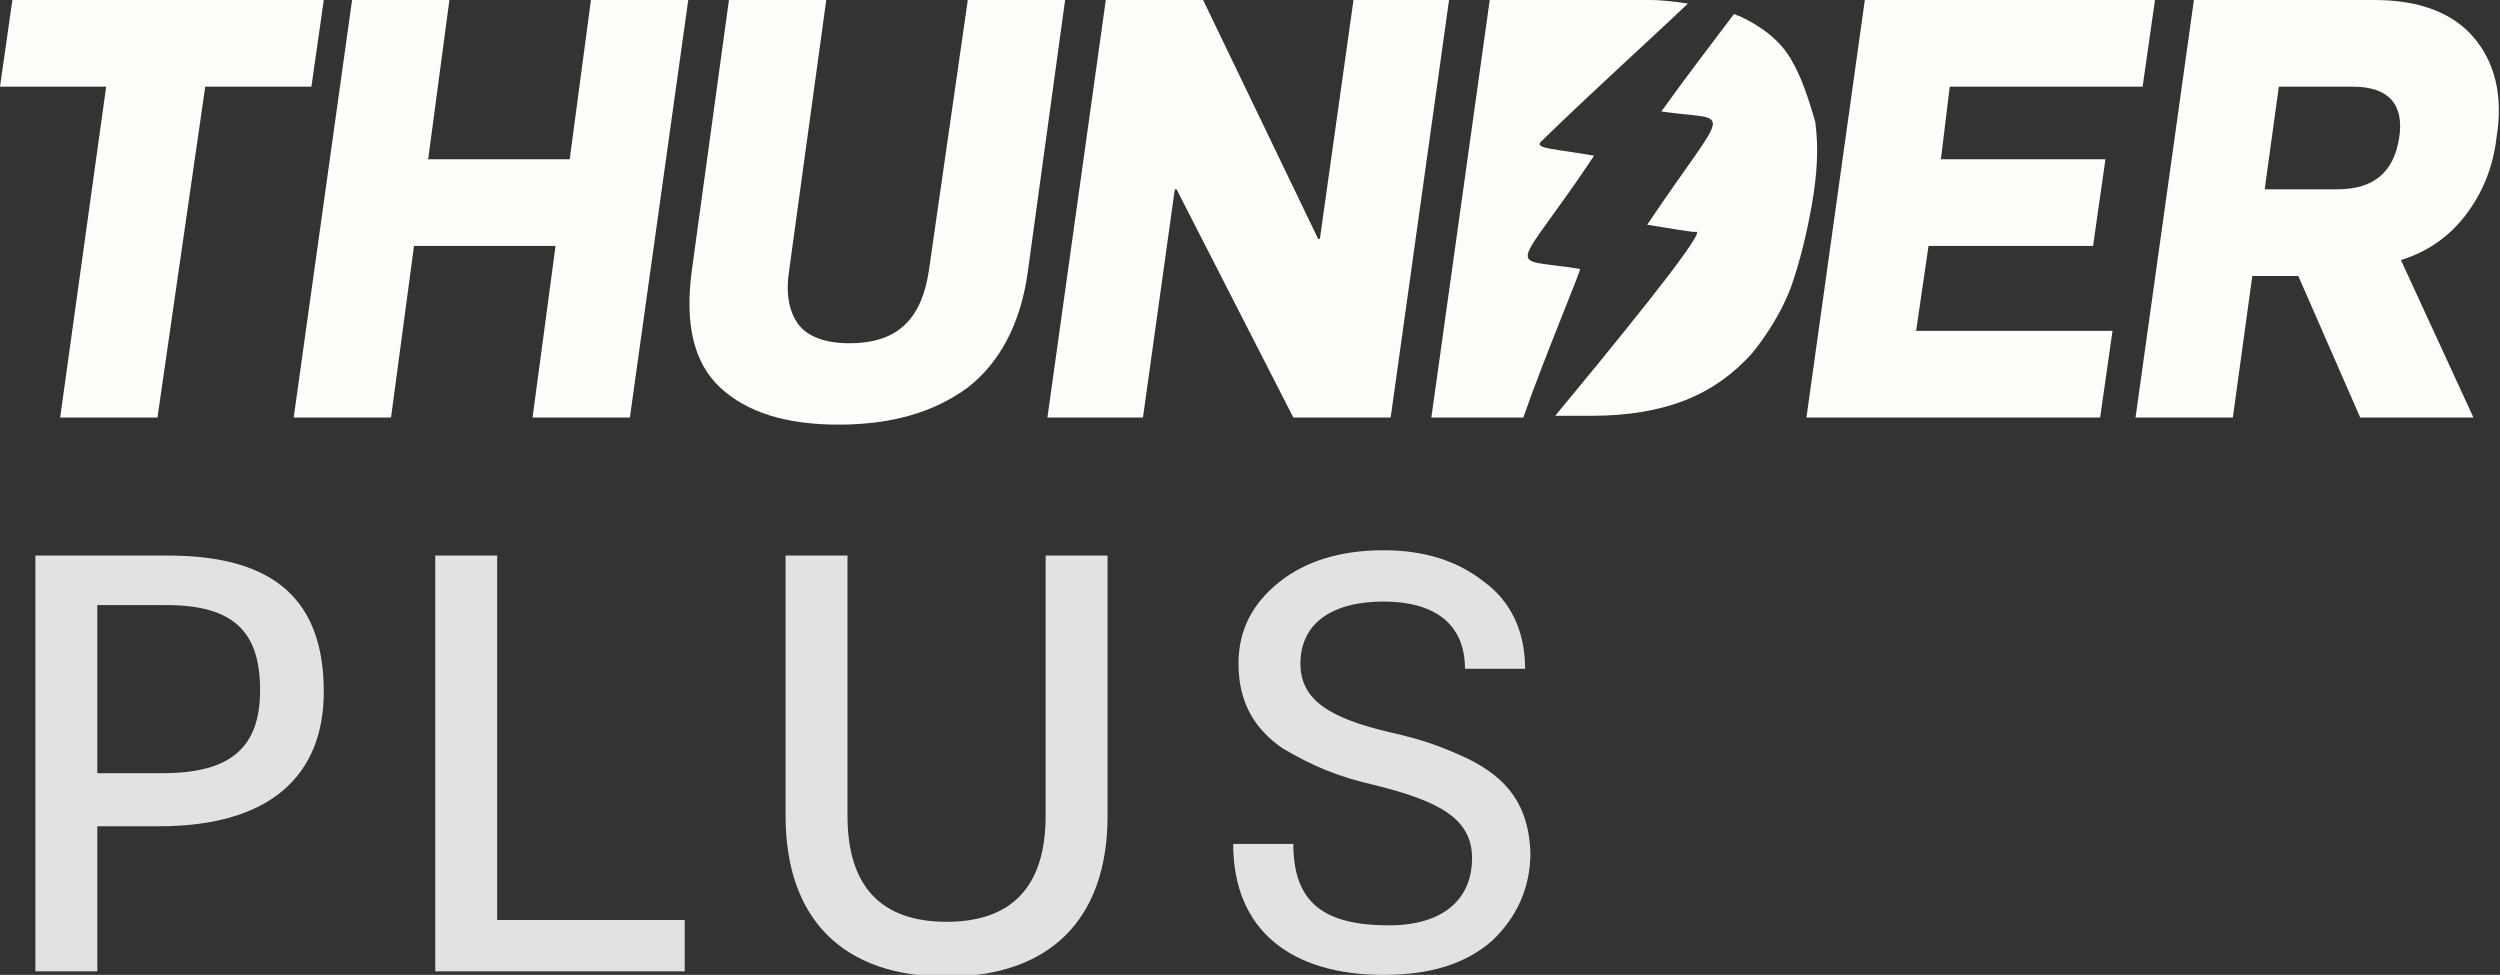 <?xml version="1.0" encoding="utf-8"?>
<!-- Generator: Adobe Illustrator 24.0.2, SVG Export Plug-In . SVG Version: 6.00 Build 0)  -->
<svg version="1.1" id="Layer_1" xmlns="http://www.w3.org/2000/svg" xmlns:xlink="http://www.w3.org/1999/xlink" x="0px" y="0px"
	 viewBox="0 0 141.3 55.1" style="enable-background:new 0 0 141.3 55.1;" xml:space="preserve">
<rect x="0" y="0" width="141.3" height="55.1" fill="#333333" stroke="none"/>
<style type="text/css">
	.st0{fill:#FFFDFA;}
	.st1{fill-rule:evenodd;clip-rule:evenodd;fill:#FFFDFA;}
	.st2{fill:#E2E2E2;}
</style>
<g>
	<g>
		<g>
			<path class="st0" d="M17.6,4.9h-6L8.9,23.6H3.4L6,4.9H0L0.7,0h17.6L17.6,4.9z"/>
			<path class="st0" d="M22.1,23.6h-5.5L19.9,0h5.5l-1.2,9h8l1.2-9h5.5l-3.3,23.6h-5.5l1.3-9.7h-8L22.1,23.6z"/>
			<path class="st0" d="M45.1,18.3c0.5,0.7,1.5,1.1,2.9,1.1c1.5,0,2.5-0.4,3.2-1.1s1.1-1.7,1.3-3L54.7,0h5.5l-2.1,15.3
				c-0.4,3-1.6,5.2-3.4,6.6c-1.9,1.4-4.3,2.1-7.3,2.1s-5.2-0.7-6.7-2.1s-2-3.6-1.6-6.6L41.2,0h5.5l-2.1,15.3
				C44.4,16.6,44.6,17.6,45.1,18.3z"/>
			<path class="st0" d="M64.6,23.6h-5.4L62.5,0H68l6.5,13.5h0.1L76.5,0h5.4l-3.3,23.6h-5.5l-6.6-12.9h-0.1L64.6,23.6z"/>
			<path class="st0" d="M121.8,0l-0.7,4.9h-10.9L109.7,9h9.3l-0.7,4.9H109l-0.7,4.8h11.1l-0.7,4.9h-16.6L105.4,0H121.8z"/>
			<path class="st0" d="M139.8,23.6h-6.4l-3.5-8h-2.6l-1.1,8h-5.5L124,0h10.2c2.5,0,4.4,0.7,5.6,2.1c1.2,1.4,1.7,3.3,1.3,5.7
				c-0.2,1.7-0.8,3.1-1.7,4.3s-2.1,2.1-3.7,2.6L139.8,23.6z M128.8,4.9l-0.8,5.8h4.1c2.1,0,3.2-1,3.5-2.9S135,4.9,133,4.9L128.8,4.9
				z"/>
			<path class="st1" d="M90.1,8.8c-2.3-0.4-3.4-0.4-3-0.8c3.3-3.2,6.1-5.7,8.3-7.8C94.7,0.1,94,0,93.2,0h-9l-3.3,23.6h5.2
				c1.1-3.2,3.3-8.4,3.2-8.4C85,14.5,85.5,15.7,90.1,8.8z"/>
			<path class="st1" d="M101.2,3.3c-0.6-1-1.6-1.8-2.9-2.4c-0.1,0-0.2-0.1-0.3-0.1c-1.2,1.6-2.6,3.4-4.1,5.5
				c4.1,0.6,3.9-0.6-0.8,6.4c3,0.5,2.6,0.4,2.8,0.4c0.4,0.2-5.1,6.9-8,10.4H90c2,0,3.8-0.3,5.3-0.9S98,21.1,99,20
				c0.9-1.1,1.7-2.4,2.2-3.7c0.5-1.4,0.9-3,1.2-4.7c0.3-1.7,0.4-3.2,0.2-4.7C102.2,5.5,101.8,4.3,101.2,3.3z"/>
		</g>
		<g>
			<path class="st2" d="M2,54.9V31.4h7.5c6.1,0,8.8,2.6,8.8,7.7c0,4.7-3,7.6-9.3,7.6H5.5v8.2H2z M5.5,43.7h3.7
				c3.9,0,5.5-1.5,5.5-4.7c0-3.3-1.5-4.8-5.3-4.8H5.5L5.5,43.7z"/>
			<path class="st2" d="M24.6,54.9V31.4h3.5V52h10.6v2.9H24.6z"/>
			<path class="st2" d="M44.4,31.4h3.5v14.7c0,4,1.9,6,5.6,6c3.7,0,5.6-2,5.6-6V31.4h3.5v14.7c0,5.9-3.3,9.1-9.1,9.1
				s-9.1-3.2-9.1-9.1V31.4z"/>
			<path class="st2" d="M69.7,47.7h3.4c0,3.3,1.7,4.6,5.4,4.6c3.1,0,4.7-1.5,4.7-3.8c0-2.2-1.8-3.2-5.4-4.1
				c-2.2-0.5-3.6-1.1-5.3-2.1c-1.6-1.1-2.5-2.6-2.5-4.8c0-1.9,0.8-3.4,2.3-4.6c1.5-1.2,3.5-1.8,5.9-1.8c2.3,0,4.2,0.6,5.7,1.8
				c1.5,1.1,2.3,2.8,2.3,4.9h-3.4c0-2.6-1.8-3.8-4.6-3.8c-3,0-4.7,1.3-4.7,3.5c0,2.1,1.7,3.1,5.1,3.9c1.8,0.4,2.9,0.8,4.4,1.5
				c2.2,1.1,3.4,2.6,3.5,5.3c0,2-0.8,3.7-2.2,5c-1.5,1.3-3.5,1.9-6.1,1.9C73,55.1,69.7,52.6,69.7,47.7z"/>
		</g>
	</g>
</g>
</svg>
